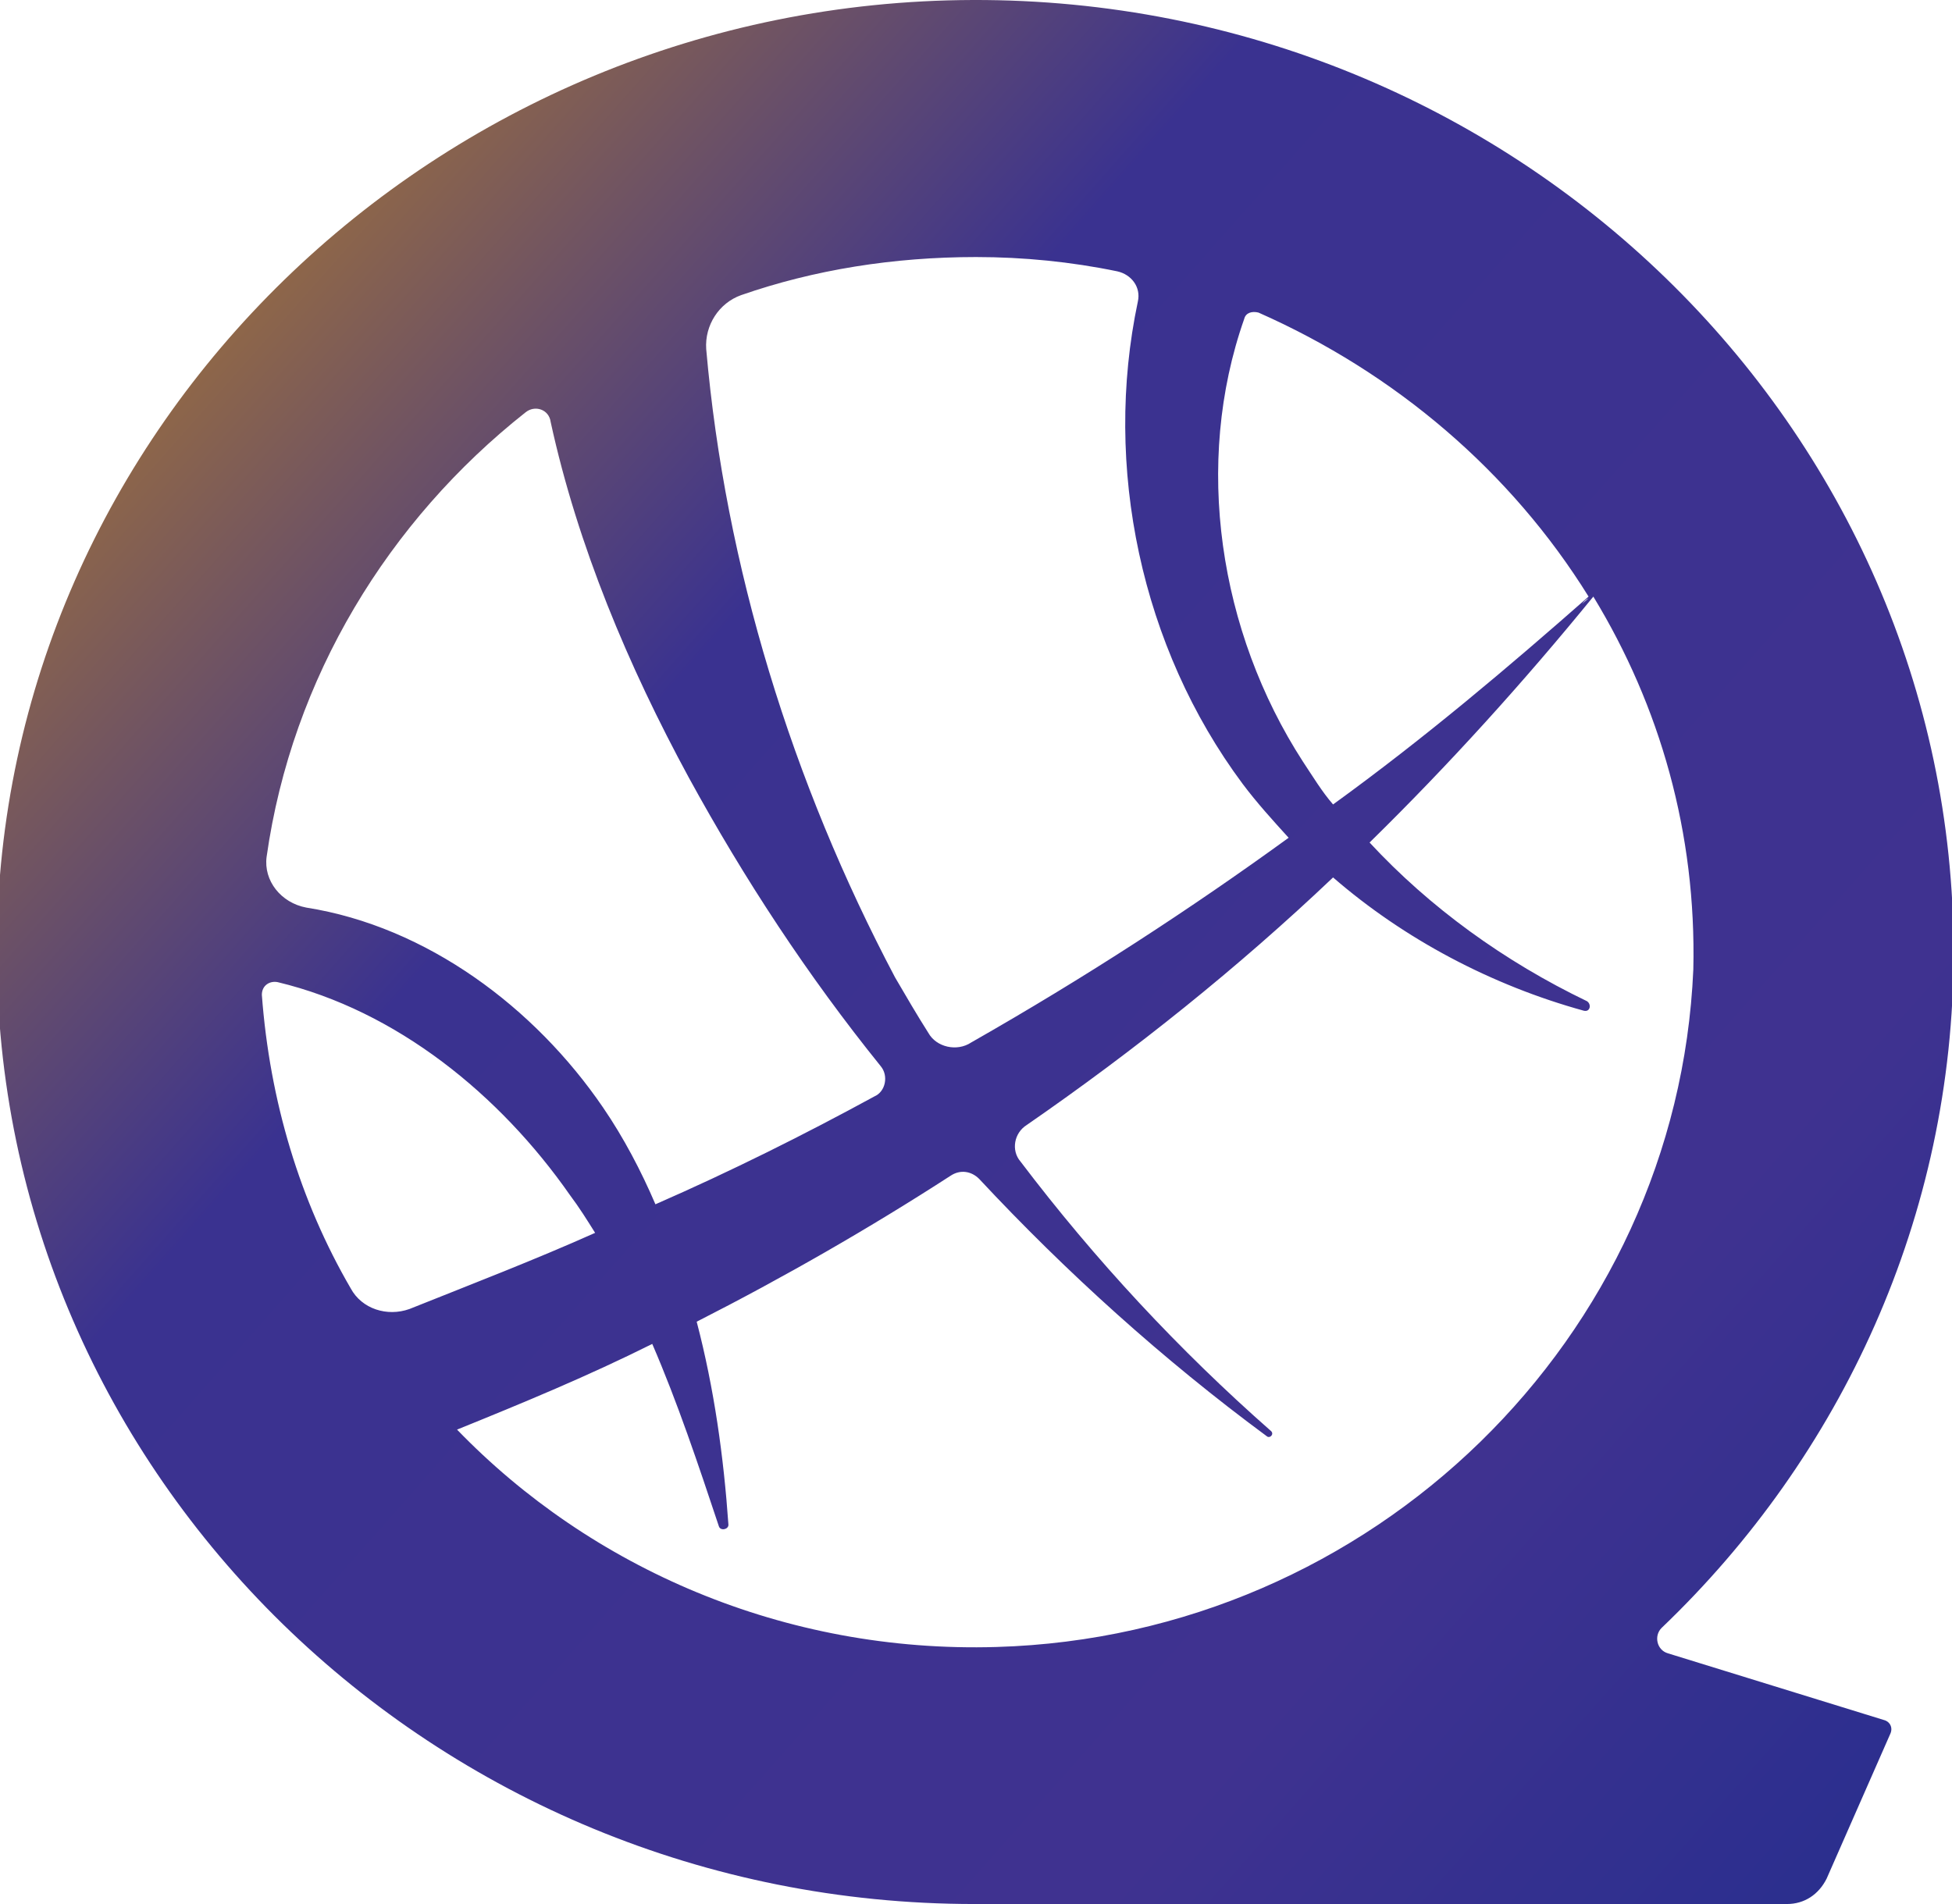 <?xml version="1.0" encoding="utf-8"?>
<!-- Generator: Adobe Illustrator 21.0.0, SVG Export Plug-In . SVG Version: 6.00 Build 0)  -->
<svg version="1.1" id="图层_1" xmlns="http://www.w3.org/2000/svg" xmlns:xlink="http://www.w3.org/1999/xlink" x="0px" y="0px"
	 viewBox="0 0 123 120" style="enable-background:new 0 0 123 120;" xml:space="preserve">
<style type="text/css">
	.st0{clip-path:url(#SVGID_2_);}
	.st1{fill:url(#SVGID_3_);}
	.st2{fill:#2C2C2C;}
</style>
	<g>
	<g>
		<defs>
			<rect id="SVGID_1_" x="-0.2" width="123.3" height="120"/>
		</defs>
		<clipPath id="SVGID_2_">
			<use xlink:href="#SVGID_1_"  style="overflow:visible;"/>
		</clipPath>
		<g class="st0">

				<linearGradient id="SVGID_3_" gradientUnits="userSpaceOnUse" x1="125.761" y1="-16.859" x2="-2.958" y2="96.895" gradientTransform="matrix(1 0 0 -1 0 100)">
				<stop  offset="0" style="stop-color:#272E8E"/>
					<stop  offset="0.234" style="stop-color:#3F3290"/>
					<stop  offset="0.647" style="stop-color:#3A3290"/>
					<stop  offset="1" style="stop-color:#C98B17"/>
			</linearGradient>
			<path class="st1" d="M123.1,60c0-33.1-27.7-60.1-61.8-60C27.5,0.1-0.1,27-0.2,59.8C-0.3,93,27.4,120,61.4,120h51.2
				c1.1,0,2-0.6,2.5-1.6l4-9.1c0.2-0.4,0-0.8-0.4-0.9l-13.6-4.2c-0.7-0.2-0.9-1.1-0.4-1.6C116,91.8,123.1,76.7,123.1,60z M22.1,81.2
				c-3.2-5.5-5.1-11.8-5.6-18.5c0-0.6,0.5-0.9,1-0.8c7.5,1.8,14,7.1,18.4,13.4c0.6,0.8,1.1,1.6,1.6,2.4c-3.8,1.7-7.7,3.2-11.7,4.8
				C24.4,83,22.8,82.5,22.1,81.2z M100.1,37.7c-0.2,0.2-0.4,0.3-0.5,0.5C99.8,37.9,99.9,37.8,100.1,37.7
				C100.1,37.7,100.1,37.7,100.1,37.7z M100.1,37.6c-5,4.4-10.3,8.9-16.1,13.1c-0.7-0.8-1.3-1.8-1.9-2.7c-5.3-8.2-6.9-18.8-3.7-27.9
				c0.1-0.4,0.5-0.5,0.9-0.4C87.9,23.5,95.2,29.7,100.1,37.6z M70.4,17.1c0.9,0.2,1.5,1,1.3,1.9c-2.2,10.4,0.2,21.8,6.6,30.4
				c0.9,1.2,1.9,2.3,2.9,3.4c-6.2,4.5-12.8,8.8-20,12.9c-0.9,0.6-2.2,0.3-2.7-0.6c-0.7-1.1-1.4-2.3-2.1-3.5
				c-6.5-12.3-10.7-25.9-11.9-39.6c-0.1-1.5,0.8-2.9,2.2-3.4c4.6-1.6,9.6-2.4,14.8-2.4C64.5,16.2,67.5,16.5,70.4,17.1z M33.1,26
				c0.6-0.5,1.5-0.2,1.6,0.6c1.7,7.8,4.9,15.4,8.7,22.4c3.5,6.4,7.5,12.5,12.1,18.2c0.5,0.6,0.3,1.6-0.4,1.9
				c-4.4,2.4-9,4.7-13.8,6.8c-0.9-2.1-2-4.2-3.3-6.1c-4.3-6.3-11.1-11.4-18.7-12.6c-1.6-0.3-2.7-1.7-2.5-3.2
				C18.4,42.7,24.5,32.8,33.1,26z M62.8,103.8c-13.4,0.4-25.6-5-34-13.7c4.2-1.7,8.3-3.4,12.3-5.4c1.6,3.7,2.9,7.6,4.2,11.5
				c0.1,0.3,0.6,0.2,0.6-0.1c-0.3-4.3-0.9-8.6-2-12.8c5.5-2.8,10.9-5.9,16-9.2c0.6-0.4,1.3-0.3,1.8,0.2c5.5,5.9,11.6,11.4,18.1,16.2
				c0.2,0.2,0.5-0.1,0.3-0.3c-5.8-5.1-11.1-10.8-15.8-17c-0.6-0.7-0.4-1.8,0.4-2.3c6.8-4.7,13.3-9.9,19.3-15.6
				c4.5,3.9,10,6.8,15.8,8.4c0.4,0.1,0.5-0.4,0.2-0.6c-5.2-2.5-9.9-5.9-13.7-10c5-4.9,9.7-10.1,14.1-15.5c4.2,6.9,6.5,14.9,6.3,23.5
				C105.7,84.3,86.5,103.1,62.8,103.8z"/>
		</g>
	</g>
		<path class="st2" d="M360.9,33.6h34.8l-3.6,11.2H378l14.1,14.5h-19.8l-13.1-13.4l-1.8,13.4h-22.7l1.7-13.3l-16.6,13.3H300
		l18.2-14.5H302l3.6-11.2h32.6l0.5-4l-27.4,0.8l1.6-11.1l78.9-2.3l-1.7,11.1l-28.5,1L360.9,33.6z M247.1,17.1H270l-1.9,13.5h22.5
		L288.9,42h-22.4l-7.4,53.5c-0.4,2.3-1.4,4.1-2.9,5.5c-1.5,1.3-3.3,2-5.4,2h-19.6l9.4-10.8l7.1-50.2h-22.2l1.8-11.4h22l1.3-9.1
		L247.1,17.1z M276.5,27.5l-1-8.6h14.9l1,8.6H276.5z M221,61.4l-8.8,1.8l-3,21.5l5.4-1.1L213,95.2l-30.4,5.9l1.5-11.4l6.5-1.3
		l3-21.5L176,70.4l3-19h16.7l0.2-1.2l2.8-20.4h-5.5l1.5-10.6h29l-1.5,10.6h-5.4L214,50.2l-0.2,1.2h8.2L221,61.4z M241.3,46.5h-15.4
		l1.7,18.2H243L241.3,46.5z M265.6,70.8l4.2,27.9h15.5l-4.2-27.9H265.6z M224.7,70.7l-9.3,27.9h15.4l9.4-27.9H224.7z M264.6,64.7
		H280l6.7-18.2h-15.4L264.6,64.7z M387.4,62.4h-84.8L299,73.9h16.4L295.8,103h20.4l18.7-29.1h27.5l-4.9,6.1l-3.2,8h13.4l-2.8,6.5
		l-7.1,8.5h14.8c1.8,0,3.5-0.7,5-2.2c1.5-1.4,2.4-3.2,2.7-5.3l4.6-18.2h-7.1l6.1-5.6L387.4,62.4z"/>
</g>
</svg>